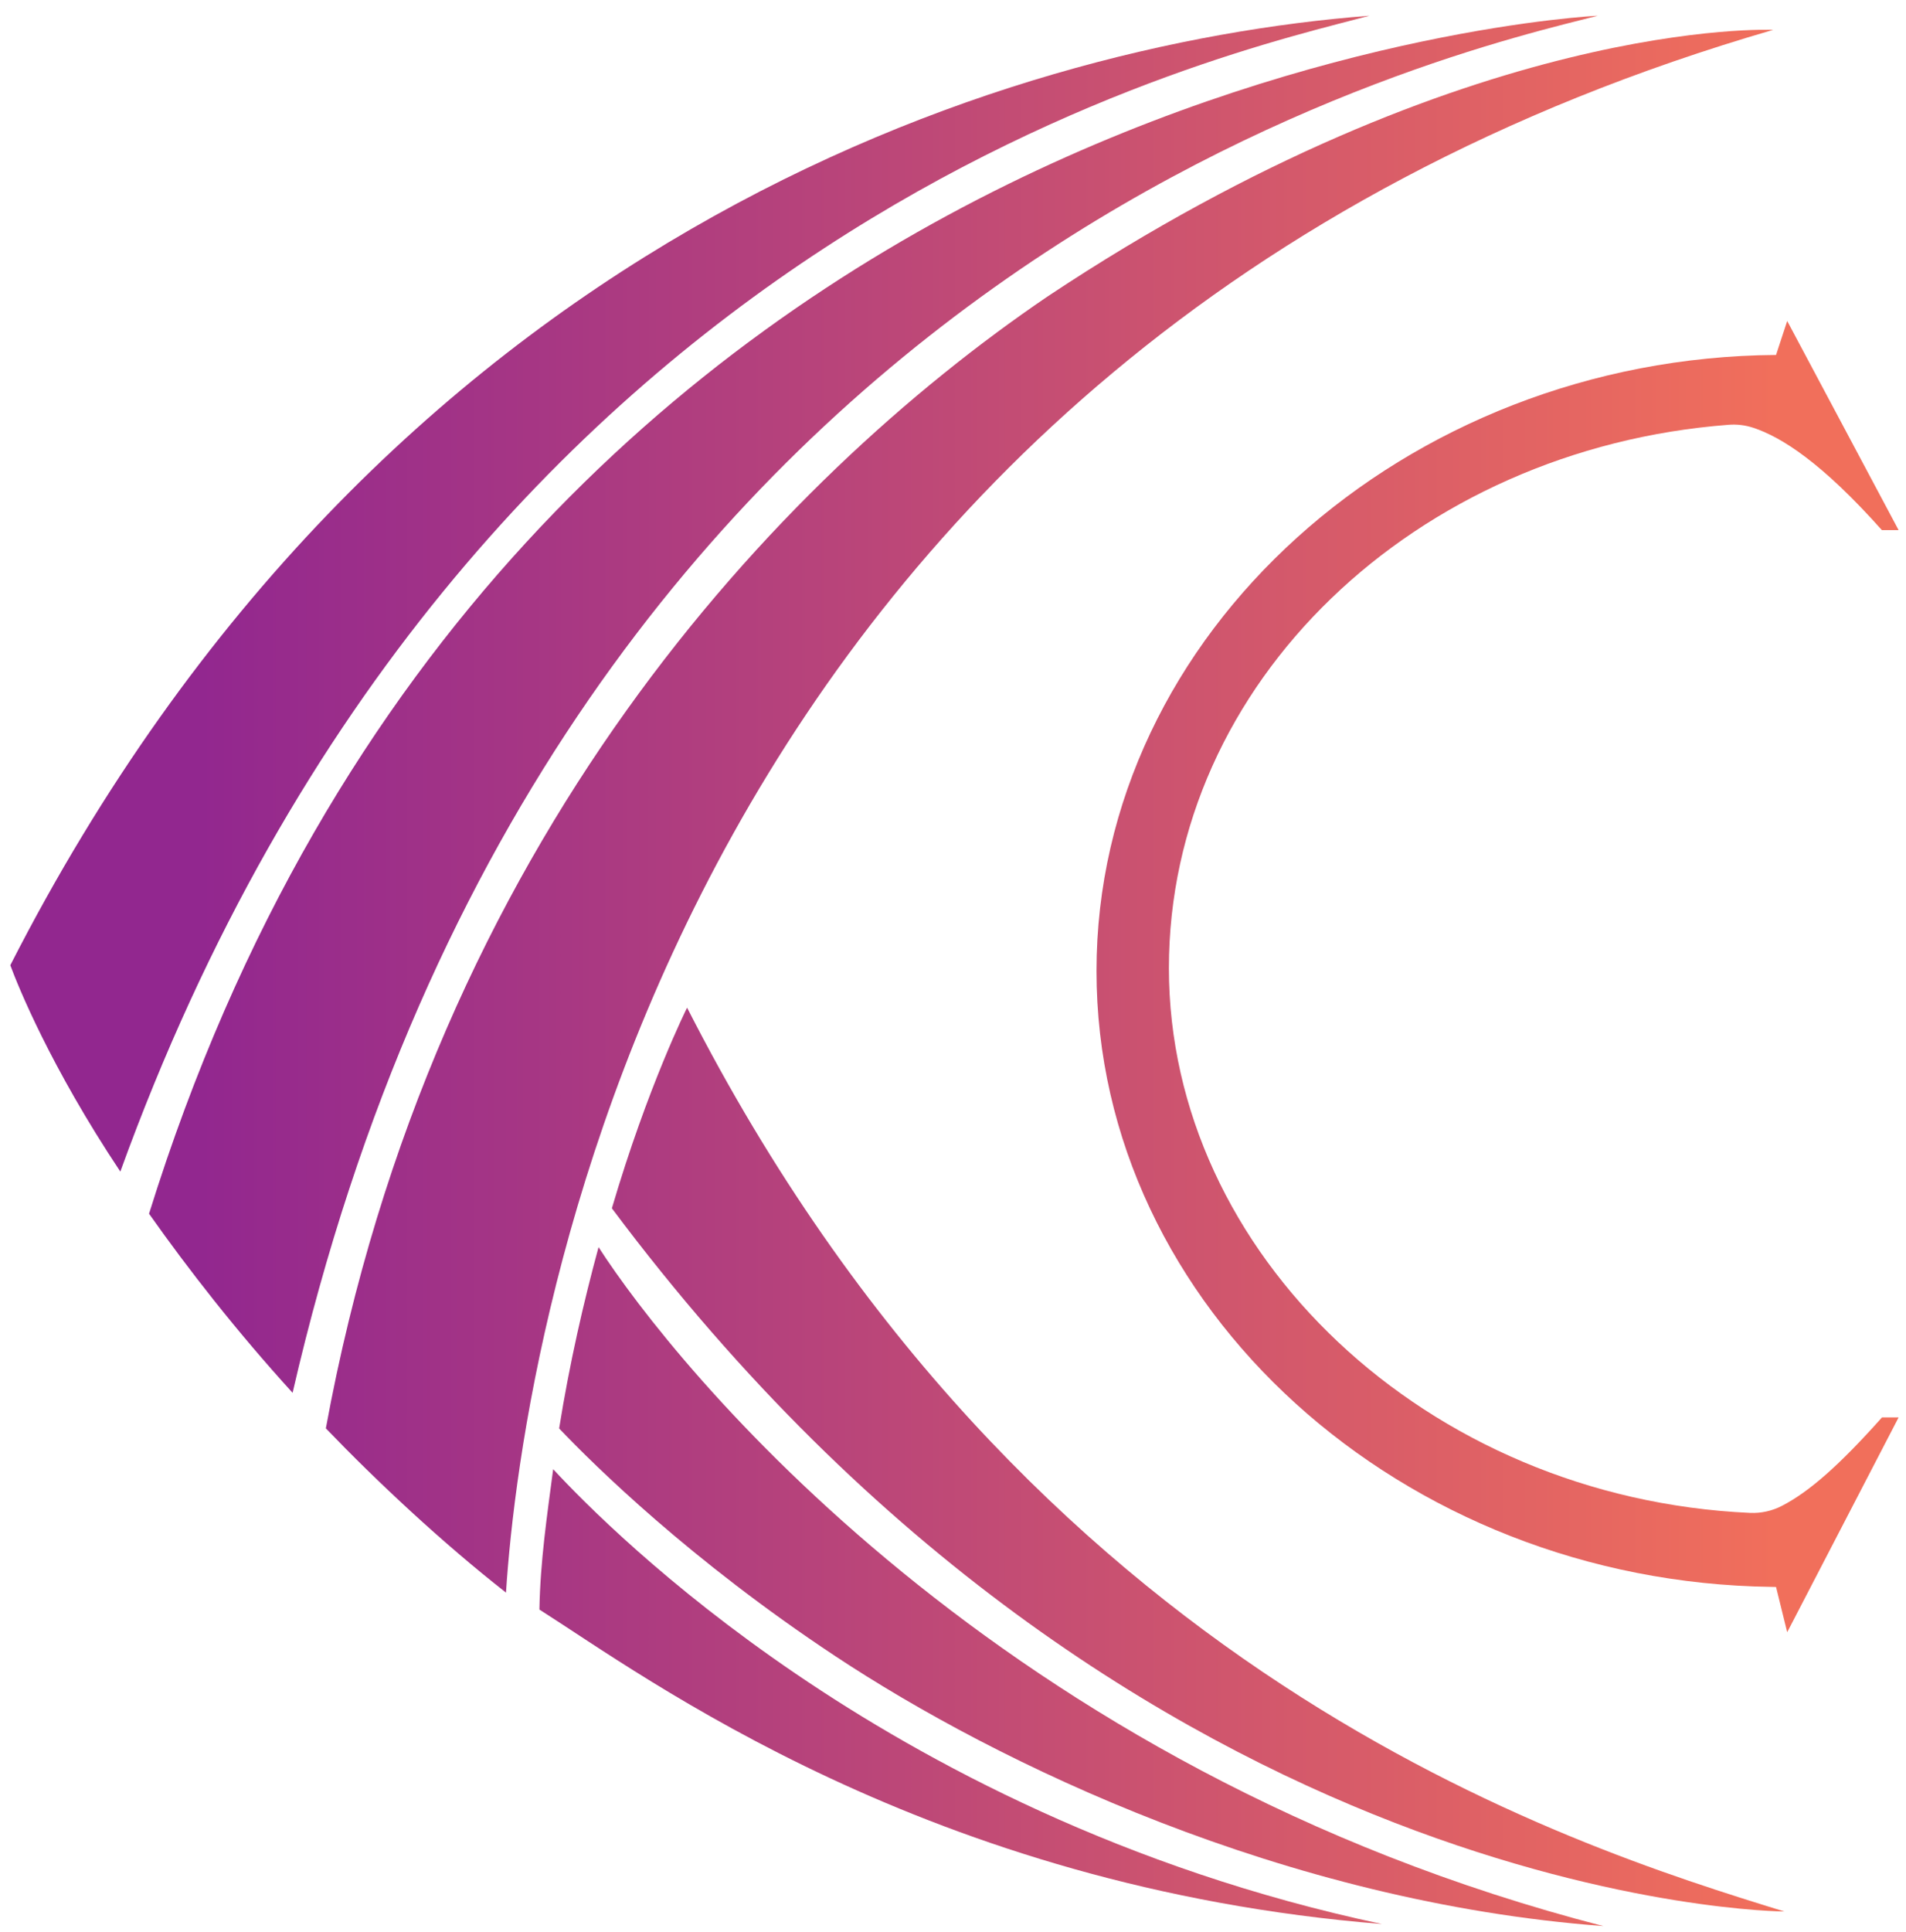 <svg width="76" height="77" viewBox="0 0 76 77" fill="none" xmlns="http://www.w3.org/2000/svg">
<path d="M4.798 46.696C2.01 42.51 0.718 39.303 0.411 38.471C15.161 9.581 39.946 1.753 54.605 0.627C49.23 2.082 18.624 8.511 4.798 46.696Z" fill="url(#paint0_linear_0_1)"/>
<path d="M5.941 48.372C7.518 50.606 9.424 53.048 11.667 55.513C22.177 9.863 58.367 2.006 63.711 0.627C63.711 0.627 20.178 2.654 5.944 48.372H5.941Z" fill="url(#paint1_linear_0_1)"/>
<path d="M41.758 11.825C31.059 19.099 17.289 33.516 12.993 56.93C15.025 59.045 17.64 61.491 20.176 63.476C20.842 53.114 26.839 13.918 70.705 1.19C70.705 1.19 58.6 0.627 41.758 11.825Z" fill="url(#paint2_linear_0_1)"/>
<path d="M22.295 56.934C22.71 54.341 23.272 51.892 23.867 49.707C26.879 54.388 39.792 70.544 63.933 76.768C51.231 75.815 39.775 70.294 33.294 66C27.521 62.178 23.692 58.4 22.295 56.934Z" fill="url(#paint3_linear_0_1)"/>
<path d="M31.748 66.722C36.894 70.221 44.839 74.51 55.106 76.686C36.996 75.224 25.724 66.824 21.509 64.152C21.542 62.222 21.813 60.415 22.057 58.557C23.27 59.868 26.568 63.204 31.748 66.722Z" fill="url(#paint4_linear_0_1)"/>
<path d="M24.398 48.159C25.827 43.298 27.397 40.162 27.397 40.162C40.945 66.743 62.489 73.519 71.151 76.186C71.151 76.186 45.276 76.092 24.398 48.159Z" fill="url(#paint5_linear_0_1)"/>
<path d="M75.038 56.494H75.705L71.263 65.055L70.818 63.252H70.816C70.756 63.25 70.696 63.25 70.638 63.248C55.926 63.054 43.722 52.138 43.722 38.698C43.722 25.259 56.022 14.255 70.816 14.147H70.818L71.263 12.793L75.705 21.128H75.038C72.642 18.44 71.04 17.424 69.912 17.05C69.594 16.945 69.257 16.904 68.924 16.931C56.422 17.886 46.609 27.217 46.609 38.588C46.609 49.959 56.875 59.716 69.783 60.299C70.23 60.319 70.672 60.218 71.067 60.011C72.147 59.448 73.337 58.405 75.038 56.499V56.494Z" fill="url(#paint6_linear_0_1)"/>
<defs>
<linearGradient id="paint0_linear_0_1" x1="-3.158" y1="23.663" x2="70.856" y2="23.663" gradientUnits="userSpaceOnUse">
<stop offset="0.15" stop-color="#92278F"/>
<stop offset="1" stop-color="#F16F5B"/>
</linearGradient>
<linearGradient id="paint1_linear_0_1" x1="-3.158" y1="28.069" x2="70.856" y2="28.069" gradientUnits="userSpaceOnUse">
<stop offset="0.15" stop-color="#92278F"/>
<stop offset="1" stop-color="#F16F5B"/>
</linearGradient>
<linearGradient id="paint2_linear_0_1" x1="-3.158" y1="32.331" x2="70.856" y2="32.331" gradientUnits="userSpaceOnUse">
<stop offset="0.15" stop-color="#92278F"/>
<stop offset="1" stop-color="#F16F5B"/>
</linearGradient>
<linearGradient id="paint3_linear_0_1" x1="-3.158" y1="63.239" x2="70.856" y2="63.239" gradientUnits="userSpaceOnUse">
<stop offset="0.15" stop-color="#92278F"/>
<stop offset="1" stop-color="#F16F5B"/>
</linearGradient>
<linearGradient id="paint4_linear_0_1" x1="-3.158" y1="67.621" x2="70.856" y2="67.621" gradientUnits="userSpaceOnUse">
<stop offset="0.15" stop-color="#92278F"/>
<stop offset="1" stop-color="#F16F5B"/>
</linearGradient>
<linearGradient id="paint5_linear_0_1" x1="-3.158" y1="58.174" x2="70.856" y2="58.174" gradientUnits="userSpaceOnUse">
<stop offset="0.15" stop-color="#92278F"/>
<stop offset="1" stop-color="#F16F5B"/>
</linearGradient>
<linearGradient id="paint6_linear_0_1" x1="-3.158" y1="38.924" x2="70.856" y2="38.924" gradientUnits="userSpaceOnUse">
<stop offset="0.15" stop-color="#92278F"/>
<stop offset="1" stop-color="#F16F5B"/>
</linearGradient>
</defs>
</svg>
